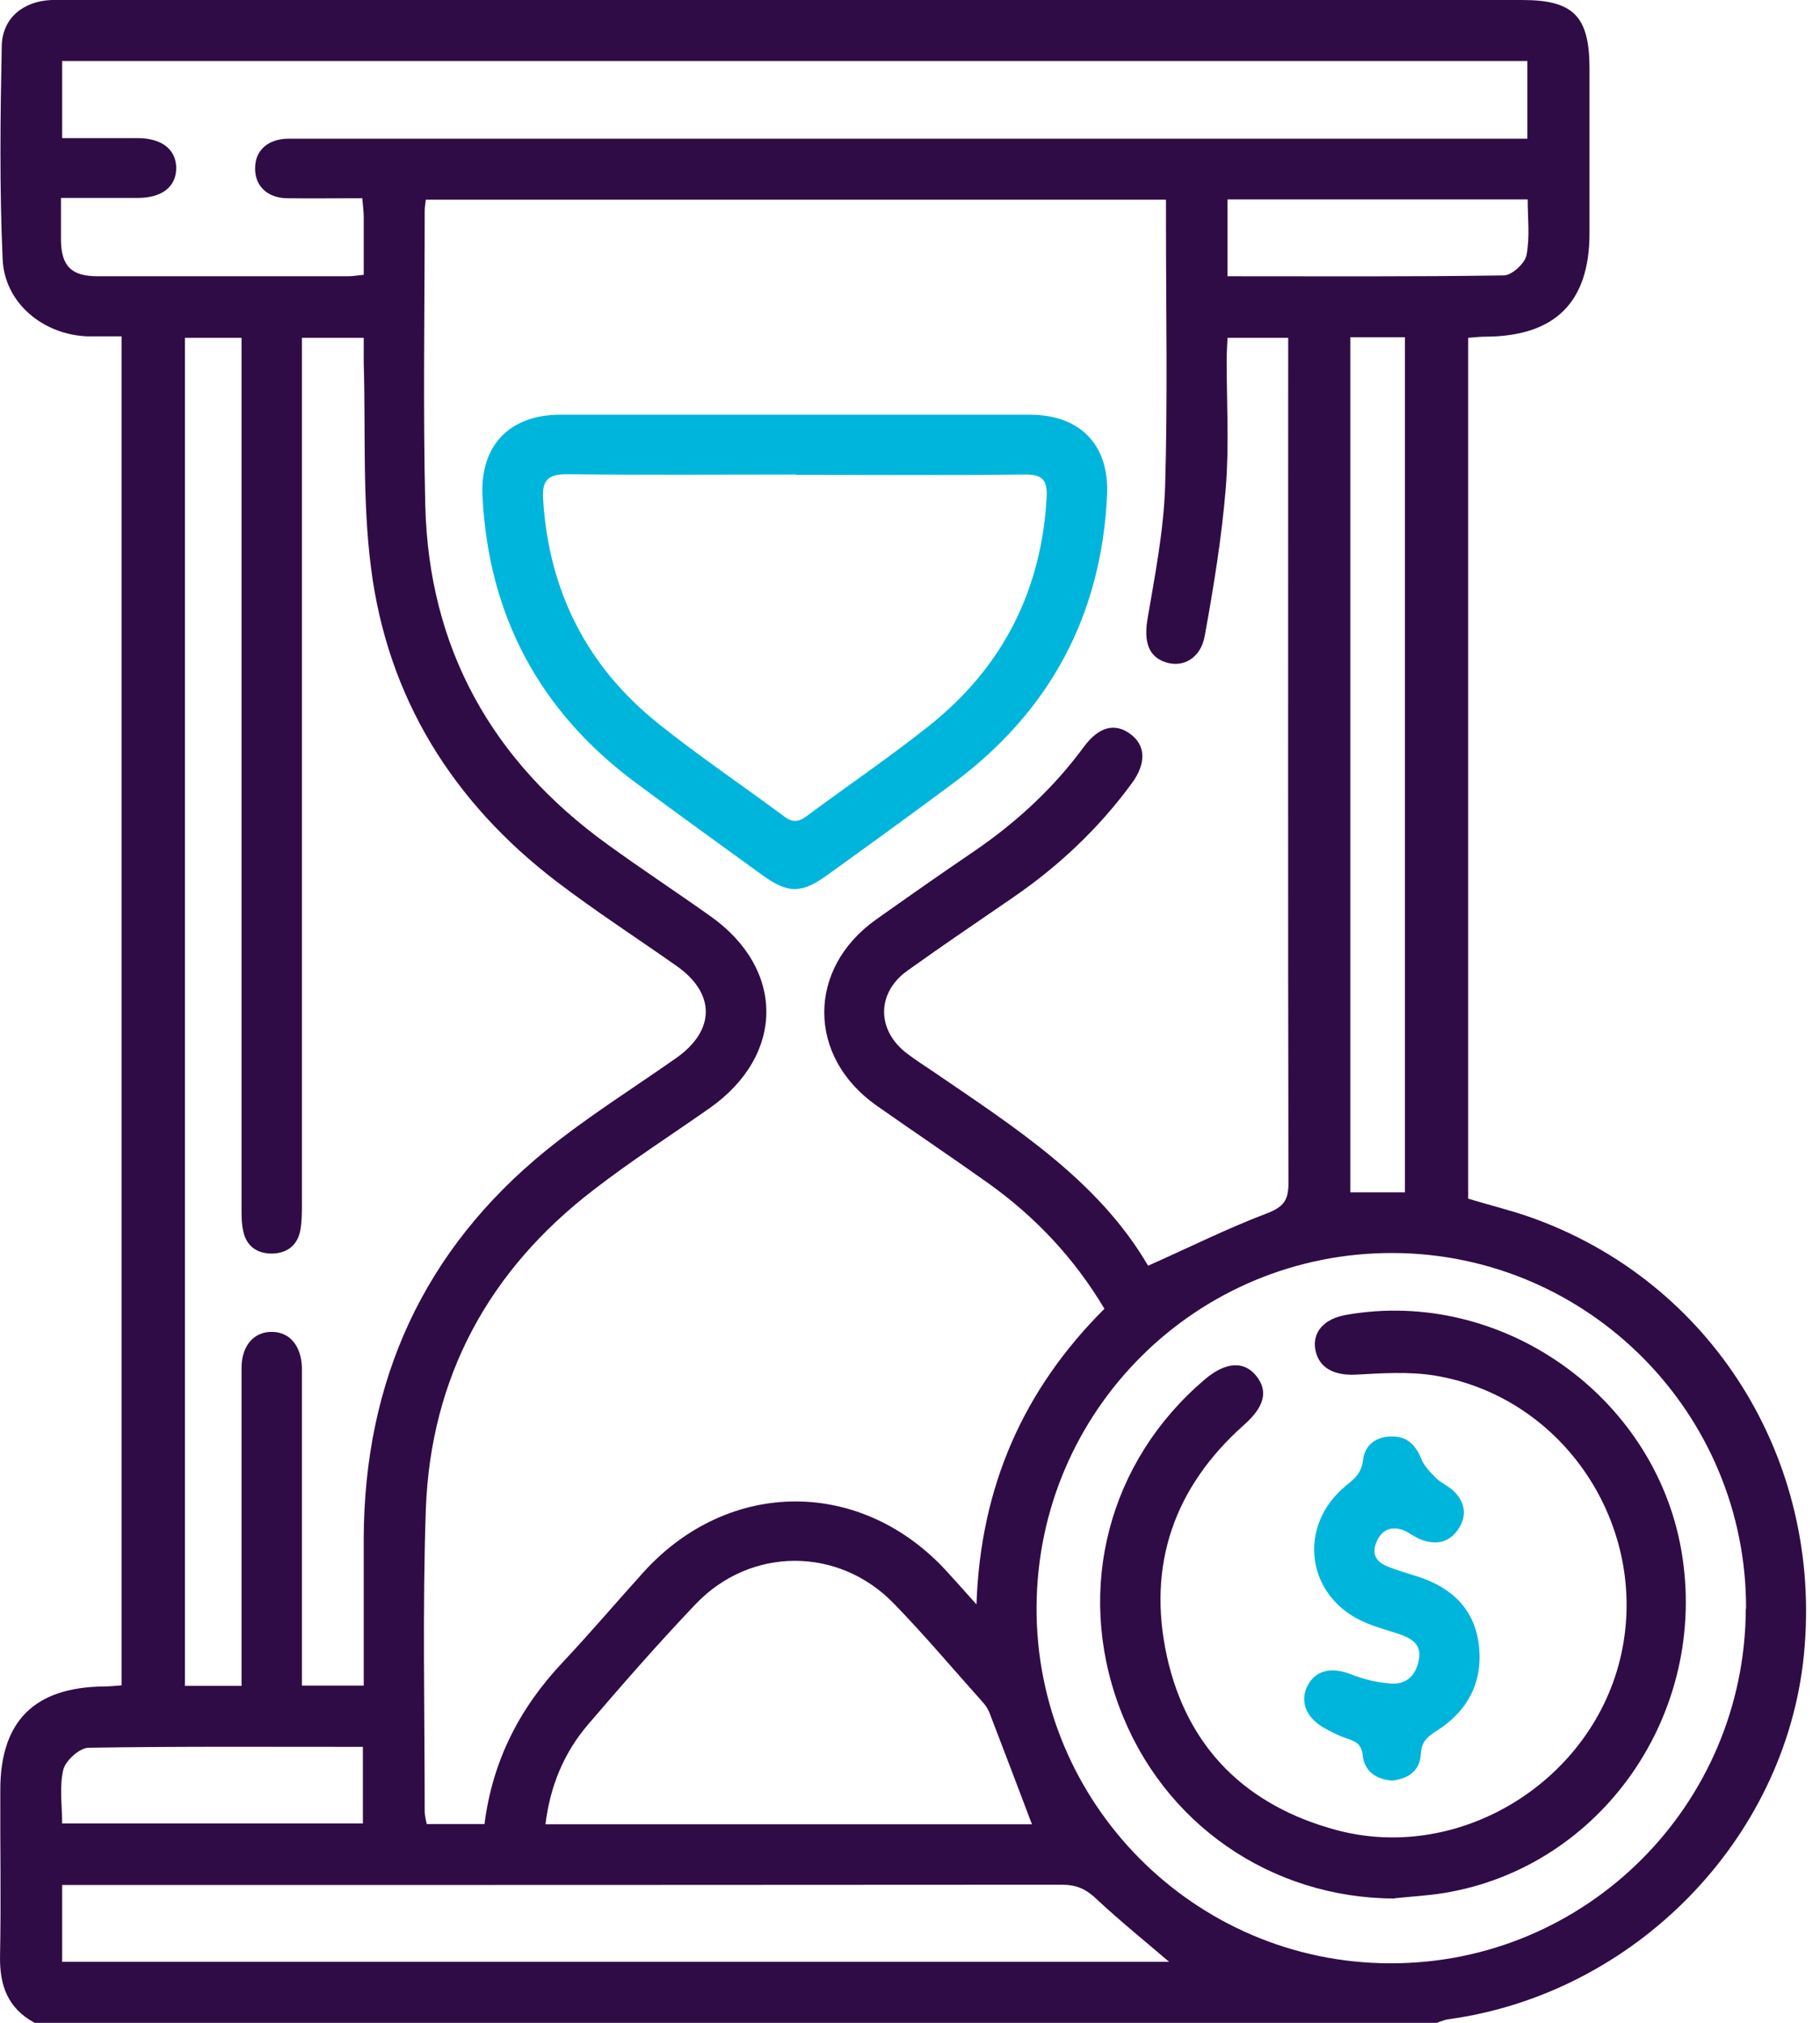 <svg width="54" height="60" viewBox="0 0 54 60" fill="none" xmlns="http://www.w3.org/2000/svg">
<path d="M1.029 60C0.232 59.571 -0.016 58.894 0.001 58.011C0.035 56.374 0.001 54.729 0.009 53.091C0.009 51.051 1.021 50.049 3.069 50.023C3.241 50.023 3.412 50.006 3.609 49.989V9.977C3.258 9.977 2.932 9.977 2.607 9.977C1.287 9.934 0.129 8.991 0.078 7.68C-0.016 5.58 0.009 3.463 0.052 1.363C0.069 0.531 0.695 0.034 1.527 0C1.681 0 1.835 0 1.998 0C16.389 0 30.781 0 45.164 0C46.681 0 47.152 0.48 47.161 1.997C47.161 3.634 47.161 5.28 47.161 6.917C47.161 8.957 46.149 9.969 44.101 9.986C43.929 9.986 43.758 10.003 43.561 10.02V35.554C44.187 35.743 44.786 35.889 45.378 36.094C50.778 37.989 54.104 43.294 53.521 49.097C52.972 54.574 48.489 59.151 42.952 59.897C42.841 59.914 42.738 59.966 42.627 60H1.029ZM12.635 5.914C12.618 6.06 12.601 6.154 12.601 6.257C12.601 9.163 12.549 12.077 12.618 14.983C12.721 19.234 14.598 22.577 18.035 25.054C19.029 25.774 20.058 26.451 21.061 27.163C23.298 28.731 23.298 31.294 21.052 32.871C19.904 33.677 18.712 34.44 17.607 35.297C14.504 37.68 12.781 40.843 12.635 44.76C12.532 47.743 12.601 50.734 12.601 53.726C12.601 53.854 12.635 53.983 12.661 54.103H14.375C14.615 52.217 15.421 50.657 16.698 49.303C17.512 48.437 18.284 47.529 19.081 46.646C21.627 43.826 25.595 43.834 28.132 46.654C28.381 46.929 28.621 47.194 28.972 47.589C29.092 44.074 30.378 41.203 32.769 38.82C31.869 37.311 30.712 36.086 29.315 35.091C28.218 34.311 27.095 33.557 25.998 32.786C23.949 31.337 23.941 28.74 25.981 27.283C26.949 26.597 27.927 25.911 28.912 25.243C30.164 24.386 31.261 23.374 32.161 22.149C32.606 21.549 33.087 21.429 33.549 21.78C33.995 22.114 34.012 22.646 33.584 23.229C32.606 24.566 31.415 25.689 30.052 26.623C29.006 27.343 27.952 28.054 26.924 28.791C25.998 29.451 26.006 30.566 26.915 31.251C27.164 31.44 27.429 31.611 27.686 31.783C30.104 33.437 32.589 35.014 34.064 37.543C35.281 37.003 36.412 36.437 37.587 35.991C38.075 35.803 38.229 35.614 38.229 35.091C38.212 26.966 38.221 18.849 38.221 10.723C38.221 10.5 38.221 10.269 38.221 10.02H36.421C36.412 10.251 36.395 10.466 36.395 10.671C36.395 11.94 36.472 13.217 36.369 14.477C36.249 15.943 36.009 17.409 35.744 18.866C35.624 19.526 35.101 19.809 34.595 19.646C34.072 19.483 33.935 19.029 34.047 18.36C34.269 17.057 34.526 15.746 34.569 14.434C34.647 11.82 34.595 9.206 34.595 6.583C34.595 6.377 34.595 6.163 34.595 5.923H12.635V5.914ZM7.167 50.006C7.167 49.689 7.167 49.44 7.167 49.183C7.167 46.311 7.167 43.44 7.167 40.569C7.167 39.9 7.552 39.489 8.084 39.506C8.598 39.514 8.932 39.917 8.958 40.551C8.958 40.706 8.958 40.86 8.958 41.023C8.958 43.774 8.958 46.526 8.958 49.286C8.958 49.517 8.958 49.74 8.958 49.997H10.792C10.792 48.514 10.792 47.074 10.792 45.626C10.809 40.954 12.566 37.08 16.201 34.123C17.427 33.129 18.772 32.289 20.067 31.38C21.232 30.557 21.232 29.46 20.067 28.646C18.884 27.814 17.666 27.026 16.518 26.151C13.432 23.794 11.495 20.691 11.007 16.834C10.749 14.829 10.852 12.78 10.792 10.757C10.792 10.517 10.792 10.269 10.792 10.02H8.958V10.86C8.958 19.14 8.958 27.42 8.958 35.7C8.958 35.974 8.958 36.249 8.907 36.514C8.812 36.951 8.512 37.174 8.067 37.183C7.621 37.183 7.312 36.96 7.218 36.523C7.158 36.257 7.167 35.983 7.167 35.709C7.167 27.411 7.167 19.114 7.167 10.809V10.02H5.487V50.006H7.167ZM51.806 47.717C51.824 41.923 47.127 37.191 41.341 37.166C35.521 37.14 30.789 41.829 30.755 47.657C30.721 53.469 35.435 58.226 41.246 58.234C47.058 58.251 51.781 53.537 51.798 47.717H51.806ZM45.327 1.809H1.844V4.097C2.607 4.097 3.344 4.097 4.081 4.097C4.801 4.097 5.221 4.431 5.229 4.98C5.229 5.537 4.809 5.871 4.089 5.871C3.352 5.871 2.615 5.871 1.809 5.871C1.809 6.334 1.809 6.746 1.809 7.149C1.827 7.903 2.127 8.194 2.898 8.194C5.375 8.194 7.852 8.194 10.338 8.194C10.466 8.194 10.604 8.169 10.792 8.151C10.792 7.569 10.792 7.003 10.792 6.446C10.792 6.274 10.767 6.103 10.749 5.88C9.978 5.88 9.241 5.889 8.512 5.88C7.929 5.871 7.561 5.511 7.569 4.989C7.569 4.466 7.938 4.131 8.529 4.114C8.701 4.114 8.881 4.114 9.052 4.114C20.881 4.114 32.709 4.114 44.538 4.114H45.318V1.809H45.327ZM30.618 54.111C30.189 52.98 29.778 51.891 29.358 50.803C29.315 50.7 29.255 50.597 29.178 50.511C28.295 49.526 27.438 48.506 26.512 47.554C24.875 45.874 22.278 45.874 20.649 47.571C19.544 48.729 18.489 49.937 17.452 51.146C16.732 51.986 16.321 52.98 16.184 54.111H30.627H30.618ZM1.852 58.191H34.689C33.969 57.574 33.224 56.974 32.529 56.323C32.221 56.031 31.938 55.903 31.509 55.903C21.841 55.911 12.181 55.911 2.512 55.911H1.844V58.191H1.852ZM40.064 10.003V35.366H41.684V10.003H40.064ZM36.421 8.194C39.172 8.194 41.898 8.211 44.615 8.169C44.855 8.169 45.241 7.817 45.292 7.569C45.395 7.037 45.327 6.471 45.327 5.914H36.421V8.194ZM10.767 51.814C8.007 51.814 5.315 51.797 2.632 51.84C2.367 51.84 1.947 52.217 1.878 52.491C1.758 52.997 1.844 53.554 1.844 54.086H10.767V51.814Z" fill="#300C46"/>
<path d="M23.59 12.301C25.913 12.301 28.235 12.301 30.558 12.301C32.058 12.301 32.924 13.209 32.847 14.701C32.675 18.258 31.15 21.095 28.295 23.221C27.061 24.138 25.81 25.047 24.558 25.947C23.778 26.512 23.384 26.512 22.604 25.947C21.352 25.038 20.101 24.138 18.867 23.221C16.012 21.104 14.487 18.258 14.315 14.701C14.247 13.218 15.113 12.309 16.604 12.301C18.927 12.301 21.25 12.301 23.573 12.301H23.59ZM23.607 14.075C21.344 14.075 19.081 14.092 16.818 14.066C16.227 14.066 16.081 14.272 16.115 14.821C16.287 17.547 17.418 19.775 19.544 21.472C20.744 22.432 22.03 23.298 23.264 24.215C23.512 24.404 23.684 24.387 23.924 24.215C25.133 23.315 26.375 22.475 27.55 21.541C29.735 19.809 30.901 17.538 31.055 14.744C31.081 14.221 30.91 14.066 30.395 14.075C28.133 14.101 25.87 14.084 23.607 14.084V14.075Z" fill="#00B5DB"/>
<path d="M41.384 56.313C37.707 56.305 34.492 54.085 33.207 50.622C31.904 47.116 32.89 43.336 35.752 40.911C36.37 40.388 36.918 40.362 37.278 40.816C37.638 41.271 37.51 41.733 36.91 42.265C34.835 44.108 34.03 46.422 34.621 49.122C35.221 51.848 36.978 53.562 39.653 54.282C43.338 55.268 47.281 52.808 48.104 49.062C48.935 45.256 46.39 41.425 42.558 40.799C41.804 40.679 41.007 40.731 40.235 40.773C39.584 40.808 39.13 40.576 39.027 40.036C38.932 39.514 39.284 39.111 39.953 38.999C44.547 38.194 49.09 41.399 49.887 45.993C50.718 50.794 47.53 55.388 42.833 56.151C42.352 56.228 41.864 56.254 41.384 56.305V56.313Z" fill="#300C46"/>
<path d="M41.298 52.816C40.818 52.773 40.484 52.533 40.432 52.071C40.398 51.745 40.244 51.659 39.986 51.573C39.729 51.488 39.481 51.368 39.249 51.23C38.718 50.913 38.555 50.408 38.821 49.953C39.078 49.516 39.549 49.448 40.106 49.67C40.475 49.816 40.878 49.91 41.281 49.936C41.761 49.971 42.035 49.653 42.104 49.191C42.172 48.745 41.846 48.582 41.495 48.462C41.178 48.359 40.861 48.273 40.552 48.145C38.752 47.416 38.444 45.256 39.969 44.039C40.218 43.842 40.398 43.67 40.441 43.31C40.492 42.856 40.835 42.599 41.315 42.608C41.761 42.608 42.009 42.873 42.172 43.276C42.258 43.49 42.446 43.679 42.618 43.85C42.772 43.996 42.986 44.082 43.132 44.228C43.466 44.553 43.535 44.948 43.278 45.342C43.004 45.762 42.601 45.839 42.146 45.659C41.949 45.582 41.778 45.428 41.581 45.368C41.229 45.265 40.972 45.41 40.835 45.753C40.689 46.105 40.844 46.328 41.152 46.456C41.461 46.585 41.778 46.67 42.095 46.773C43.115 47.108 43.784 47.776 43.886 48.865C43.989 49.928 43.526 50.768 42.635 51.333C42.352 51.513 42.172 51.659 42.155 52.036C42.129 52.533 41.769 52.765 41.298 52.816Z" fill="#00B5DB"/>
</svg>

